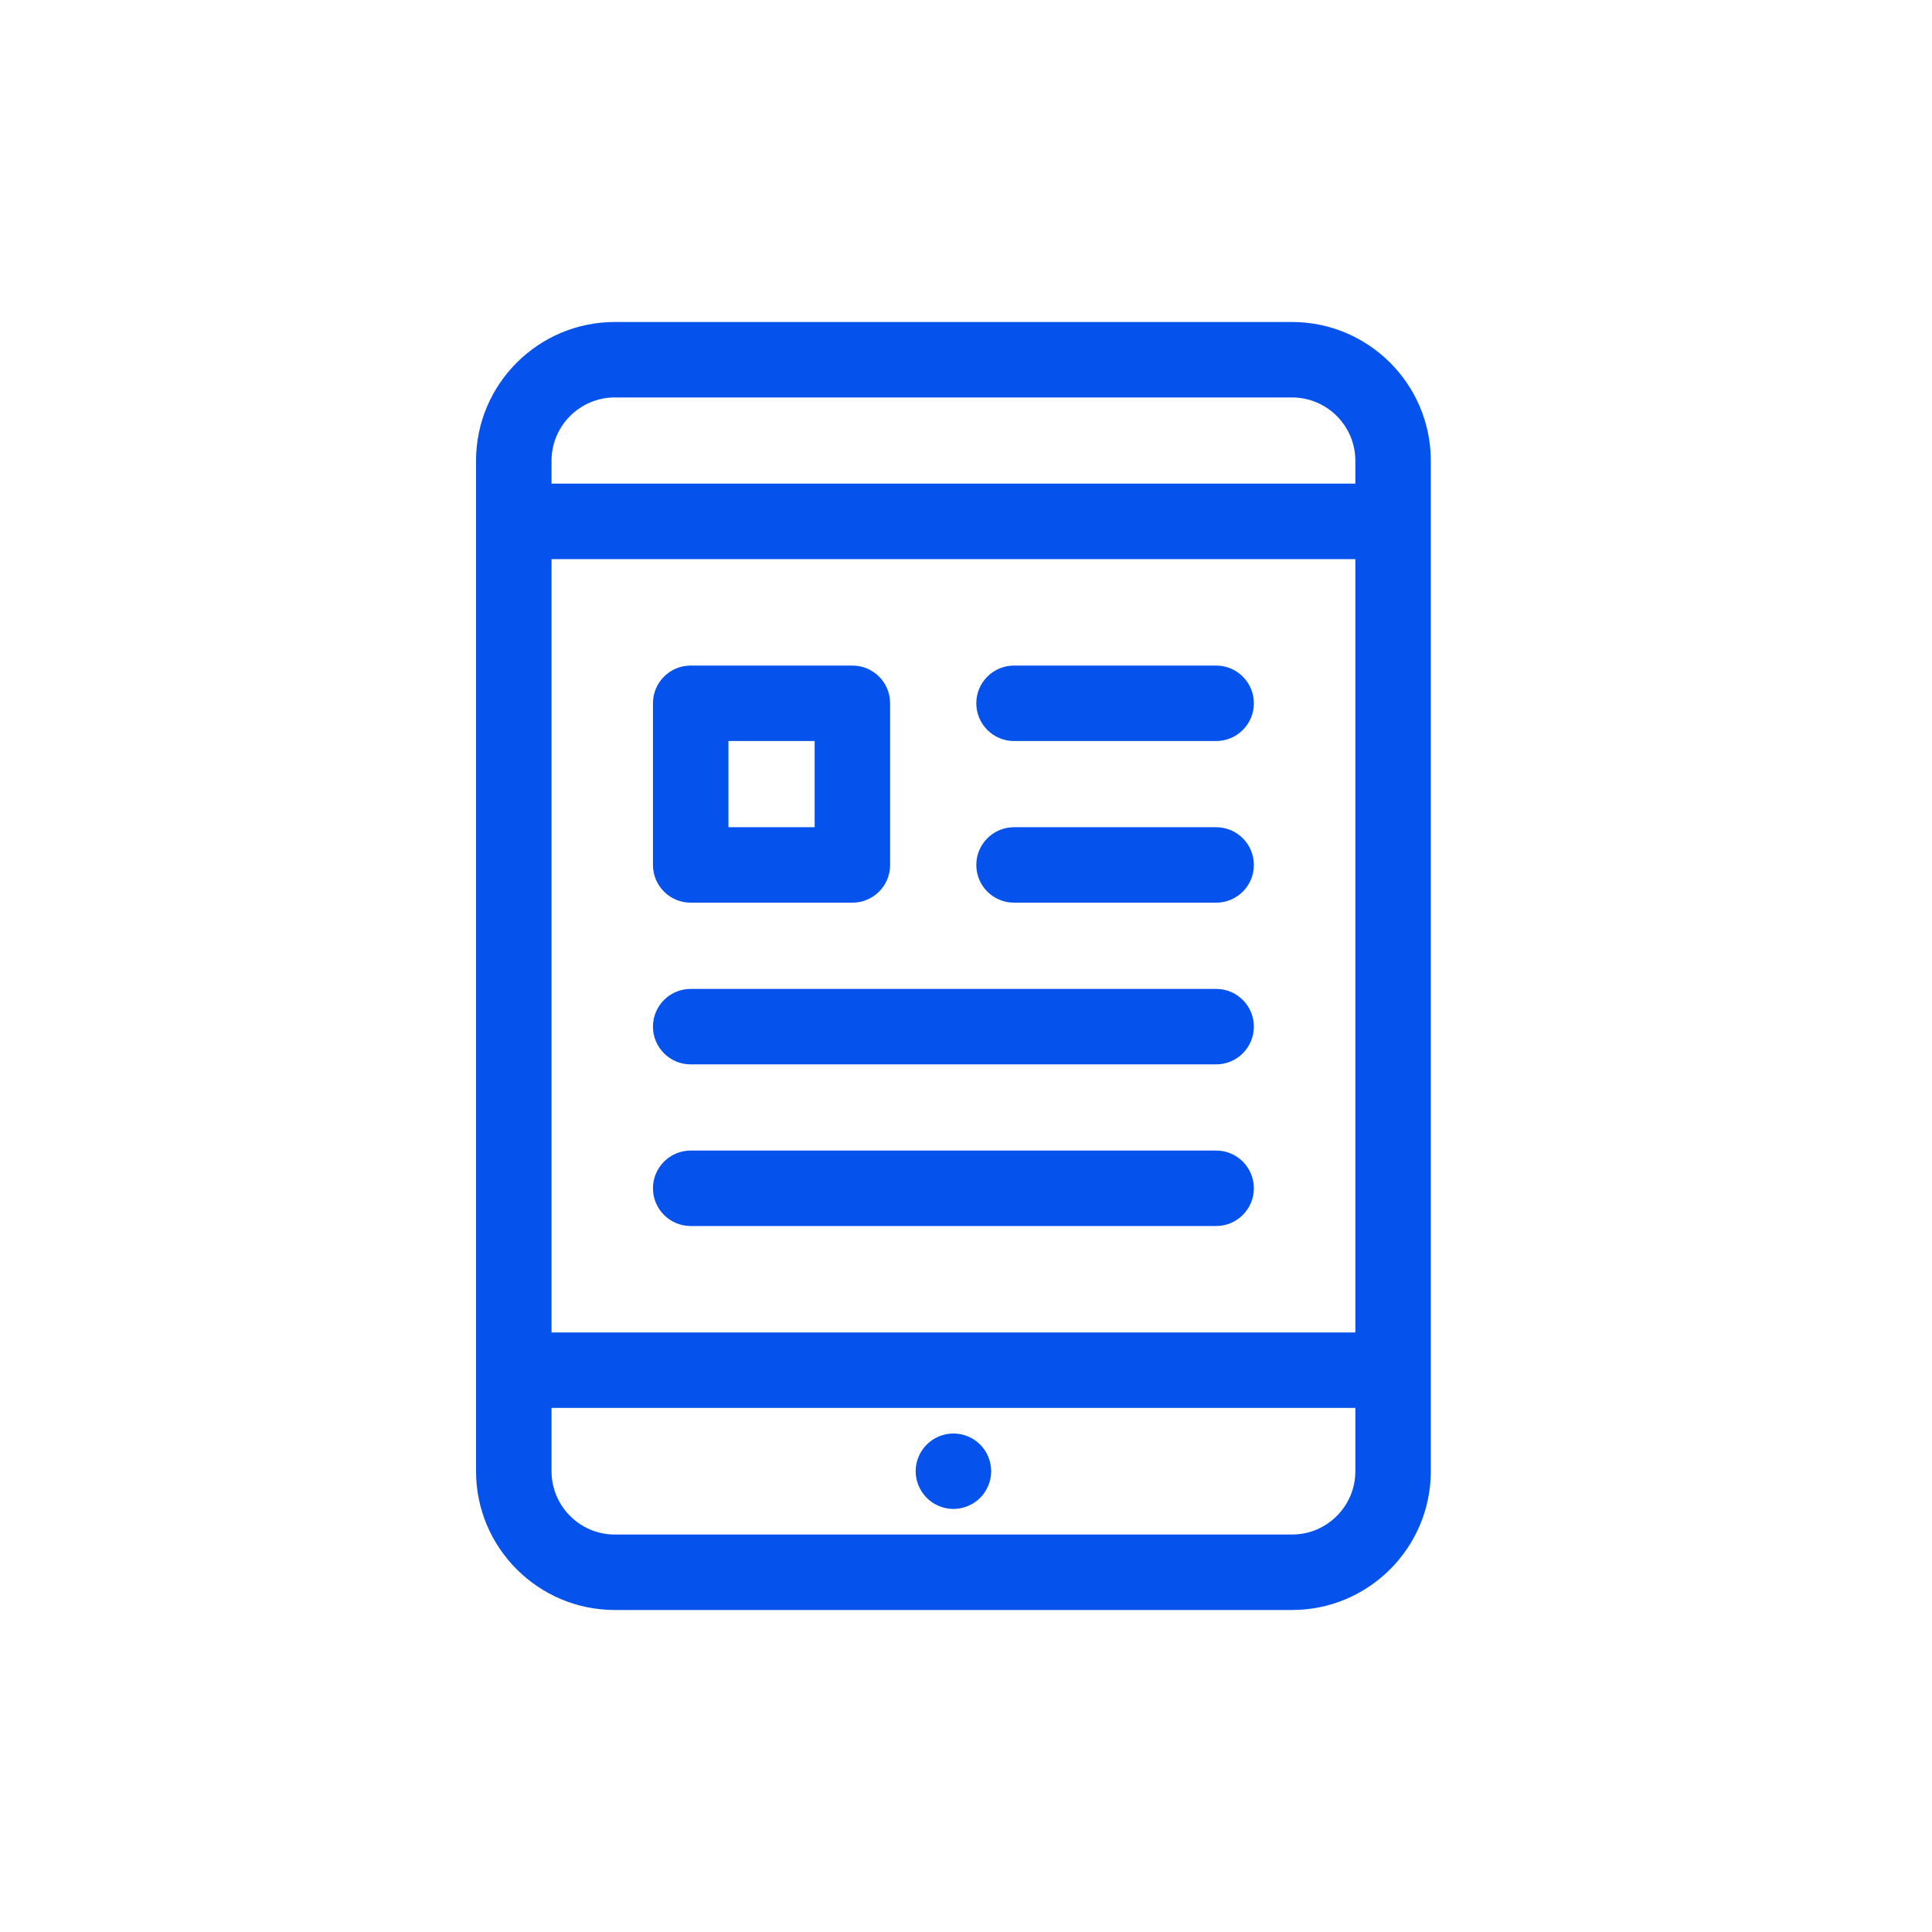 <svg width="36" height="36" viewBox="0 0 36 36" fill="none" xmlns="http://www.w3.org/2000/svg">
<path d="M18.895 13.808H22.661C23.049 13.808 23.364 13.493 23.364 13.105C23.364 12.716 23.049 12.402 22.661 12.402H18.895C18.507 12.402 18.192 12.716 18.192 13.105C18.192 13.493 18.507 13.808 18.895 13.808Z" fill="#0552EC"/>
<path d="M18.895 16.82H22.661C23.049 16.82 23.364 16.506 23.364 16.117C23.364 15.729 23.049 15.414 22.661 15.414H18.895C18.507 15.414 18.192 15.729 18.192 16.117C18.192 16.506 18.507 16.82 18.895 16.82Z" fill="#0552EC"/>
<path d="M12.87 19.833H22.661C23.049 19.833 23.364 19.518 23.364 19.13C23.364 18.741 23.049 18.427 22.661 18.427H12.87C12.482 18.427 12.167 18.741 12.167 19.13C12.167 19.518 12.482 19.833 12.87 19.833Z" fill="#0552EC"/>
<path d="M12.87 16.82H15.883C16.271 16.82 16.586 16.506 16.586 16.117V13.105C16.586 12.716 16.271 12.402 15.883 12.402H12.87C12.482 12.402 12.167 12.716 12.167 13.105V16.117C12.167 16.506 12.482 16.82 12.87 16.82ZM13.573 13.808H15.18V15.414H13.573V13.808Z" fill="#0552EC"/>
<path d="M12.87 22.845H22.661C23.049 22.845 23.364 22.53 23.364 22.142C23.364 21.754 23.049 21.439 22.661 21.439H12.87C12.482 21.439 12.167 21.754 12.167 22.142C12.167 22.53 12.482 22.845 12.87 22.845Z" fill="#0552EC"/>
<path d="M24.075 6H11.456C10.03 6 8.87 7.16 8.87 8.586V27.414C8.87 28.84 10.03 30 11.456 30H24.075C25.501 30 26.661 28.84 26.661 27.414V8.586C26.661 7.16 25.501 6 24.075 6ZM25.255 27.414C25.255 28.065 24.726 28.594 24.075 28.594H11.456C10.806 28.594 10.277 28.065 10.277 27.414V26.234H25.255V27.414ZM25.255 24.828H10.277V10.419H25.255V24.828ZM25.255 9.012H10.277V8.586C10.277 7.935 10.806 7.406 11.456 7.406H24.075C24.726 7.406 25.255 7.935 25.255 8.586V9.012Z" fill="#0552EC"/>
<path d="M17.766 28.117C17.951 28.117 18.132 28.042 18.263 27.911C18.394 27.78 18.469 27.599 18.469 27.414C18.469 27.229 18.394 27.048 18.263 26.917C18.132 26.786 17.951 26.711 17.766 26.711C17.581 26.711 17.399 26.786 17.269 26.917C17.137 27.048 17.062 27.229 17.062 27.414C17.062 27.599 17.138 27.78 17.269 27.911C17.399 28.042 17.581 28.117 17.766 28.117Z" fill="#0552EC"/>
</svg>
